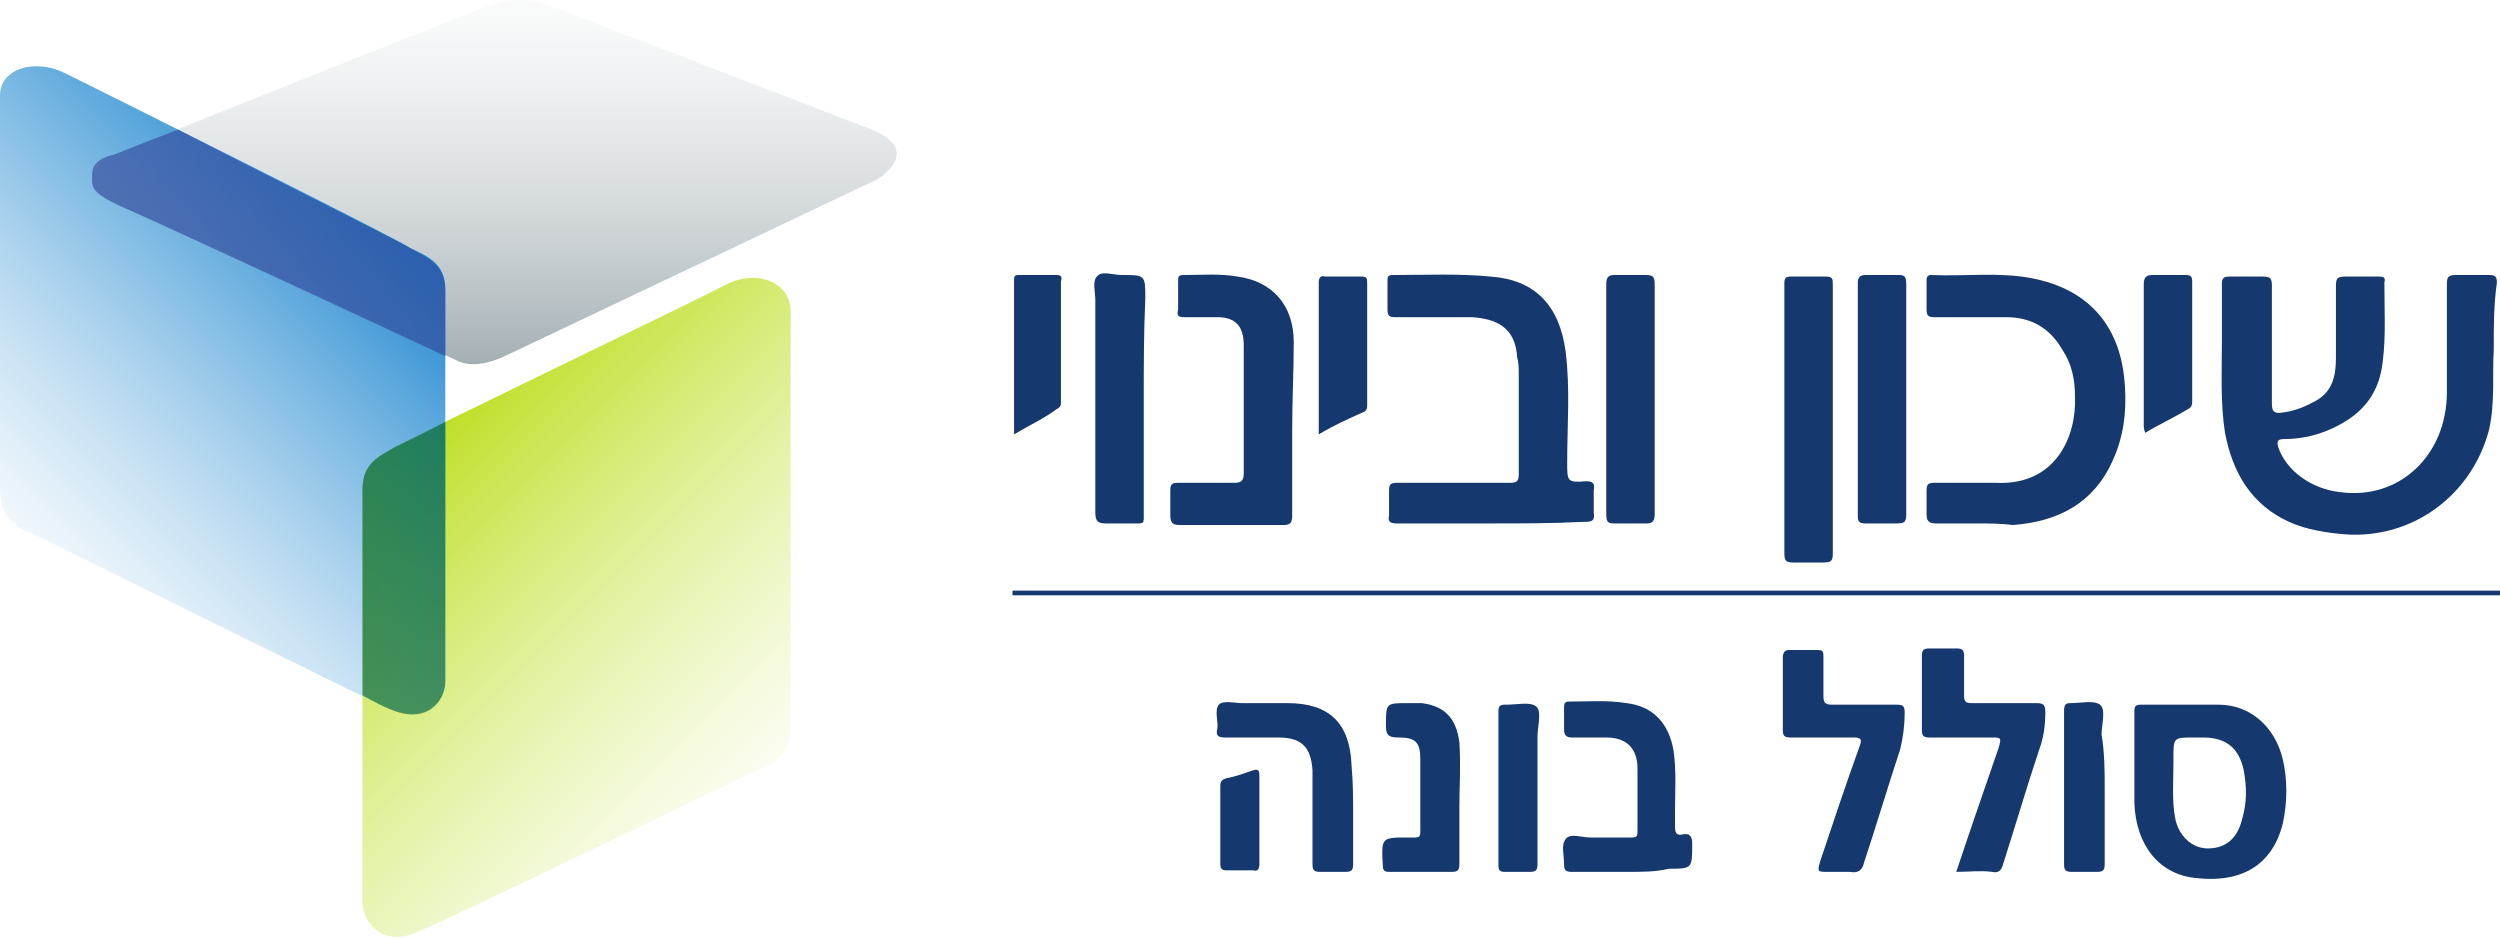 <?xml version="1.0" encoding="utf-8"?>
<!-- Generator: Adobe Illustrator 26.0.3, SVG Export Plug-In . SVG Version: 6.00 Build 0)  -->
<svg version="1.1" id="Layer_1" xmlns="http://www.w3.org/2000/svg" xmlns:xlink="http://www.w3.org/1999/xlink" x="0px" y="0px"
	 viewBox="0 0 160 60" style="enable-background:new 0 0 160 60;" xml:space="preserve">
<style type="text/css">
	.st0{fill:#15386F;}
	.st1{display:none;fill:#15386F;}
	.st2{fill:url(#SVGID_1_);}
	.st3{fill:url(#SVGID_00000125590628019036924930000000608829754613535411_);}
	.st4{fill:url(#SVGID_00000010296501541615238850000000045829191968802210_);}
	.st5{opacity:0.6;fill:#00642C;enable-background:new    ;}
	.st6{opacity:0.6;fill:#36469A;enable-background:new    ;}
</style>
<g>
	<g>
		<path class="st0" d="M159.6,22.4c-0.1,1.5,0.1,3.3-0.3,5.1c-1.1,4.2-4.9,7-9.2,6.7c-1.2-0.1-2.5-0.3-3.6-0.8
			c-2.4-1.1-3.6-3.1-4.1-5.7c-0.3-1.9-0.2-3.9-0.2-5.8c0-1.2,0-2.5,0-3.7c0-0.4,0.1-0.5,0.5-0.5c0.7,0,1.4,0,2.1,0
			c0.5,0,0.6,0.1,0.6,0.6c0,2.5,0,5,0,7.5c0,0.5,0.1,0.7,0.7,0.6c0.8-0.1,1.5-0.4,2.2-0.8c1-0.6,1.2-1.6,1.2-2.7c0-1.5,0-3.1,0-4.6
			c0-0.5,0.1-0.6,0.6-0.6c0.7,0,1.4,0,2.1,0c0.3,0,0.5,0,0.4,0.4c0,1.7,0.1,3.4-0.1,5c-0.2,1.9-1.1,3.2-2.8,4.1
			c-1.1,0.6-2.3,0.9-3.5,0.9c-0.4,0-0.5,0.1-0.4,0.5c0.5,1.5,2.1,2.7,4,2.9c3.8,0.5,6.8-2.4,6.8-6.4c0-2.3,0-4.6,0-6.9
			c0-0.5,0.1-0.6,0.6-0.6c0.7,0,1.4,0,2.1,0c0.4,0,0.5,0.1,0.5,0.5C159.6,19.5,159.6,20.8,159.6,22.4z"/>
		<path class="st0" d="M95.4,33.5c-2,0-4,0-6,0c-0.4,0-0.6-0.1-0.5-0.5c0-0.6,0-1.1,0-1.6c0-0.4,0.1-0.5,0.5-0.5c2.4,0,4.8,0,7.2,0
			c0.5,0,0.6-0.1,0.6-0.6c0-2.1,0-4.3,0-6.4c0-0.3,0-0.7-0.1-1c-0.1-2-1.4-2.5-2.9-2.6c-1.6,0-3.3,0-4.9,0c-0.4,0-0.5-0.1-0.5-0.5
			c0-0.6,0-1.2,0-1.8c0-0.3,0-0.4,0.4-0.4c2.1,0,4.1-0.1,6.2,0.1c2.8,0.2,4.4,1.8,4.8,4.8c0.3,2.4,0.1,4.7,0.1,7.1
			c0,1.2,0,1.3,1.2,1.2c0.4,0,0.6,0.1,0.5,0.6c0,0.5,0,1,0,1.4c0.1,0.6-0.2,0.6-0.7,0.6C99.4,33.5,97.4,33.5,95.4,33.5z"/>
		<path class="st0" d="M126.4,33.5c-0.8,0-1.7,0-2.5,0c-0.5,0-0.6-0.2-0.6-0.6c0-0.5,0-1,0-1.5c0-0.4,0.1-0.5,0.5-0.5
			c1.3,0,2.6,0,3.9,0c3.9,0.2,5.2-3,5.1-5.5c0-1.1-0.2-2.1-0.8-3c-0.8-1.4-2-2.1-3.6-2.1c-1.5,0-3,0-4.6,0c-0.4,0-0.5-0.1-0.5-0.5
			c0-0.6,0-1.2,0-1.8c0-0.2,0-0.4,0.3-0.4c2.1,0.1,4.3-0.2,6.4,0.2c3.7,0.7,5.8,3.1,6,7c0.1,1.6-0.1,3.2-0.8,4.7
			c-1.2,2.7-3.5,3.9-6.4,4.1C128.1,33.5,127.2,33.5,126.4,33.5L126.4,33.5z"/>
		<path class="st0" d="M82.7,27.5c0,1.8,0,3.7,0,5.5c0,0.4-0.1,0.6-0.5,0.6c-2.2,0-4.4,0-6.7,0c-0.4,0-0.6-0.1-0.6-0.6
			c0-0.6,0-1.1,0-1.6c0-0.4,0.1-0.5,0.5-0.5c1.2,0,2.4,0,3.6,0c0.4,0,0.6-0.1,0.6-0.6c0-2.7,0-5.5,0-8.2c0-1.2-0.5-1.8-1.7-1.8
			c-0.7,0-1.4,0-2.1,0c-0.4,0-0.5-0.1-0.4-0.5c0-0.6,0-1.2,0-1.8c0-0.3,0-0.4,0.4-0.4c1.1,0,2.3-0.1,3.4,0.1
			c2.2,0.3,3.6,1.8,3.6,4.2C82.8,23.7,82.7,25.6,82.7,27.5z"/>
		<path class="st0" d="M136.6,48.5c0-1,0-2,0-3c0-0.3,0.1-0.4,0.4-0.4c1.7,0,3.3,0,5,0c2,0,3.6,1.4,4.1,3.5c0.3,1.3,0.3,2.7,0,4.1
			c-0.7,2.8-2.8,3.8-5.5,3.5c-2.4-0.2-3.9-2.1-4-4.8C136.6,50.4,136.6,49.5,136.6,48.5L136.6,48.5z M140.4,47.2
			c-1.3,0-1.3,0-1.3,1.3c0,0.1,0,0.2,0,0.3c0,1.2-0.1,2.4,0.1,3.5c0.2,1.2,1.1,2,2.1,2c1.1,0,1.9-0.6,2.2-1.9c0.3-1,0.3-2,0.1-3.1
			c-0.3-1.4-1.1-2.1-2.6-2.1C140.8,47.2,140.6,47.2,140.4,47.2z"/>
		<path class="st0" d="M117.3,26.8c0,2.9,0,5.7,0,8.6c0,0.5-0.1,0.6-0.6,0.6c-0.6,0-1.3,0-1.9,0c-0.5,0-0.6-0.1-0.6-0.6
			c0-5.2,0-10.5,0-15.7c0-0.5,0-1.1,0-1.6c0-0.3,0.1-0.4,0.4-0.4c0.7,0,1.5,0,2.2,0c0.5,0,0.5,0.1,0.5,0.6
			C117.3,21.1,117.3,23.9,117.3,26.8z"/>
		<path class="st0" d="M114.1,44.4c0-0.8,0-1.6,0-2.3c0-0.3,0.1-0.5,0.4-0.5c0.6,0,1.2,0,1.8,0c0.4,0,0.4,0.1,0.4,0.5
			c0,0.8,0,1.6,0,2.4c0,0.5,0.1,0.6,0.6,0.6c1.3,0,2.7,0,4.1,0c0.4,0,0.5,0.1,0.5,0.5c0,0.8-0.1,1.6-0.3,2.4
			c-0.8,2.4-1.5,4.8-2.3,7.2c-0.1,0.5-0.4,0.7-0.9,0.6c-0.5,0-1,0-1.4,0c-0.7,0-0.7,0-0.5-0.7c0.8-2.4,1.6-4.8,2.5-7.3
			c0.2-0.5,0.1-0.6-0.4-0.6c-1.3,0-2.7,0-4,0c-0.4,0-0.5-0.1-0.5-0.5C114.1,45.9,114.1,45.2,114.1,44.4z"/>
		<path class="st0" d="M125.2,55.8c0.9-2.7,1.8-5.3,2.7-7.9c0.2-0.7,0.2-0.7-0.5-0.7c-1.3,0-2.6,0-3.9,0c-0.4,0-0.5-0.1-0.5-0.5
			c0-1.6,0-3.1,0-4.7c0-0.4,0.1-0.5,0.5-0.5c0.6,0,1.1,0,1.7,0c0.4,0,0.5,0.1,0.5,0.5c0,0.8,0,1.6,0,2.5c0,0.4,0.1,0.5,0.5,0.5
			c1.3,0,2.7,0,4.1,0c0.5,0,0.6,0.1,0.6,0.6c0,0.8-0.1,1.6-0.4,2.4c-0.8,2.4-1.5,4.8-2.3,7.3c-0.1,0.4-0.3,0.6-0.7,0.5
			C126.7,55.7,126,55.8,125.2,55.8z"/>
		<path class="st0" d="M73.2,25.5c0,2.4,0,4.8,0,7.2c0,0.9,0.1,0.8-0.8,0.8c-0.5,0-1.1,0-1.6,0s-0.7-0.1-0.7-0.7c0-4.5,0-9,0-13.6
			c0-0.5-0.2-1.2,0.1-1.5c0.3-0.4,1-0.1,1.6-0.1c1.5,0,1.5,0,1.5,1.5C73.2,21.3,73.2,23.4,73.2,25.5z"/>
		<path class="st0" d="M122,25.5c0,2.5,0,4.9,0,7.4c0,0.5-0.1,0.6-0.6,0.6c-0.7,0-1.3,0-2,0c-0.4,0-0.5-0.1-0.5-0.5
			c0-5,0-9.9,0-14.9c0-0.4,0.2-0.5,0.5-0.5c0.7,0,1.4,0,2.1,0c0.4,0,0.5,0.1,0.5,0.6C122,20.6,122,23.1,122,25.5z"/>
		<path class="st0" d="M102.8,25.5c0-2.4,0-4.9,0-7.3c0-0.4,0.1-0.6,0.5-0.6c0.7,0,1.3,0,2,0c0.5,0,0.6,0.1,0.6,0.6
			c0,3.5,0,7,0,10.5c0,1.4,0,2.8,0,4.2c0,0.4-0.1,0.6-0.5,0.6c-0.7,0-1.4,0-2.1,0c-0.4,0-0.5-0.1-0.5-0.6
			C102.8,30.5,102.8,28,102.8,25.5z"/>
		<path class="st0" d="M104.2,55.8c-1.2,0-2.4,0-3.6,0c-0.4,0-0.5-0.1-0.5-0.5c0-0.6-0.2-1.2,0.1-1.6c0.3-0.4,1-0.1,1.6-0.1
			c0.8,0,1.7,0,2.6,0c0.4,0,0.4-0.1,0.4-0.5c0-1.3,0-2.6,0-3.9c0-1.3-0.7-2-2-2c-0.8,0-1.5,0-2.2,0c-0.3,0-0.5-0.1-0.5-0.5
			c0-0.5,0-0.9,0-1.4c0-0.2,0-0.4,0.3-0.4c1.2,0,2.5-0.1,3.7,0.1c1.7,0.2,2.7,1.3,3,3c0.2,1.3,0.1,2.7,0.1,4c0,0.3,0,0.6,0,0.9
			c0,0.4,0.1,0.6,0.5,0.5c0.5-0.1,0.6,0.2,0.6,0.6c0,1.6,0,1.6-1.5,1.6C106,55.8,105.1,55.8,104.2,55.8z"/>
		<path class="st0" d="M86.6,52.2c0,1,0,2.1,0,3.1c0,0.4-0.1,0.5-0.5,0.5c-0.5,0-1,0-1.6,0c-0.4,0-0.5-0.1-0.5-0.5
			c0-1.7,0-3.5,0-5.2c0-0.3,0-0.5,0-0.8c-0.1-1.5-0.7-2.1-2.2-2.1c-1.2,0-2.3,0-3.4,0c-0.4,0-0.6-0.1-0.5-0.5
			c0.1-0.5-0.2-1.2,0.1-1.6c0.3-0.3,1-0.1,1.5-0.1c1,0,1.9,0,2.9,0c2.7,0,4,1.3,4.1,4C86.6,50.1,86.6,51.1,86.6,52.2L86.6,52.2z"/>
		<path class="st0" d="M93.4,51.6c0,1.4,0,2.5,0,3.7c0,0.4-0.1,0.5-0.5,0.5c-1.3,0-2.7,0-4,0c-0.3,0-0.4-0.1-0.4-0.4
			c-0.1-1.8-0.1-1.8,1.6-1.8c0.9,0,0.8,0.1,0.8-0.9c0-1.4,0-2.7,0-4.1c0-1.1-0.3-1.4-1.4-1.4c-0.7,0-0.8-0.2-0.8-0.8
			c0-1.4,0-1.4,1.4-1.4c0.3,0,0.6,0,0.9,0c1.5,0.2,2.2,1,2.4,2.5C93.5,49,93.4,50.4,93.4,51.6z"/>
		<path class="st0" d="M137.3,27.7c-0.1-0.2-0.1-0.4-0.1-0.5c0-3,0-6,0-9c0-0.5,0.2-0.6,0.6-0.6c0.7,0,1.4,0,2.1,0
			c0.3,0,0.4,0.1,0.4,0.4c0,2.6,0,5.1,0,7.7c0,0.3-0.1,0.4-0.3,0.5C139,26.8,138.1,27.2,137.3,27.7z"/>
		<path class="st0" d="M64.9,27.8c0-3.3,0-6.5,0-9.8c0-0.3,0-0.4,0.3-0.4c0.8,0,1.6,0,2.4,0c0.3,0,0.4,0.1,0.3,0.4
			c0,2.6,0,5.2,0,7.8c0,0.2-0.1,0.3-0.3,0.4C66.8,26.8,65.9,27.2,64.9,27.8z"/>
		<path class="st0" d="M84.4,27.8c0-3.3,0-6.5,0-9.7c0-0.3,0.1-0.5,0.4-0.4c0.8,0,1.5,0,2.3,0c0.4,0,0.4,0.1,0.4,0.5
			c0,2.6,0,5.1,0,7.7c0,0.2,0,0.4-0.3,0.5C86.3,26.8,85.4,27.2,84.4,27.8z"/>
		<path class="st0" d="M98.4,50.4c0,1.6,0,3.2,0,4.9c0,0.4-0.1,0.5-0.5,0.5c-0.5,0-1.1,0-1.6,0c-0.3,0-0.4-0.1-0.4-0.4
			c0-3.3,0-6.6,0-9.9c0-0.3,0.1-0.4,0.4-0.4c0,0,0,0,0.1,0c0.7,0,1.5-0.2,1.9,0.1s0.1,1.3,0.1,1.9C98.4,48.2,98.4,49.3,98.4,50.4z"
			/>
		<path class="st0" d="M134.7,50.5c0,1.6,0,3.2,0,4.8c0,0.4-0.1,0.5-0.5,0.5c-0.5,0-1,0-1.6,0c-0.4,0-0.5-0.1-0.5-0.5
			c0-3.3,0-6.5,0-9.8c0-0.4,0.1-0.5,0.4-0.5c0.7,0,1.5-0.2,1.9,0.1s0.1,1.3,0.1,1.9C134.7,48.2,134.7,49.4,134.7,50.5z"/>
		<path class="st0" d="M80.6,52.5c0,0.9,0,1.9,0,2.8c0,0.3-0.1,0.5-0.4,0.4c-0.6,0-1.1,0-1.7,0c-0.3,0-0.4-0.1-0.4-0.4
			c0-1.7,0-3.3,0-5c0-0.3,0.1-0.4,0.4-0.5c0.6-0.1,1.1-0.3,1.7-0.5c0.3-0.1,0.4,0,0.4,0.3C80.6,50.7,80.6,51.6,80.6,52.5z"/>
		<path class="st1" d="M160,38.2c-31.7,0-63.5,0-95.2,0c0,0,0,0,0-0.1C96.5,38.1,128.3,38.1,160,38.2C160,38.1,160,38.2,160,38.2z"
			/>
		<rect x="64.8" y="37.8" class="st0" width="95.2" height="0.3"/>
	</g>
	<g>
		
			<linearGradient id="SVGID_1_" gradientUnits="userSpaceOnUse" x1="31.642" y1="1640.003" x2="31.642" y2="1663.294" gradientTransform="matrix(1 0 0 1 0 -1640.017)">
			<stop  offset="0" style="stop-color:#D5DADC;stop-opacity:0.1"/>
			<stop  offset="1" style="stop-color:#A4AFB4"/>
		</linearGradient>
		<path class="st2" d="M35.3,0.4c-1.4-0.5-2.4-0.6-4.1,0S7.3,9.9,7.3,9.9s-1.4,0.3-1.4,1.2s-0.3,1.2,2.5,2.4s20.1,9.2,20.9,9.6
			s2,0.2,3.2-0.4l23.6-11.2c0,0,3.1-1.8-0.3-3.2"/>
		
			<linearGradient id="SVGID_00000128460248421958578110000015952373752890092964_" gradientUnits="userSpaceOnUse" x1="48.227" y1="1690.207" x2="25.758" y2="1667.738" gradientTransform="matrix(1 0 0 1 0 -1640.017)">
			<stop  offset="0" style="stop-color:#D4EB73;stop-opacity:0.1"/>
			<stop  offset="1" style="stop-color:#BADE1C"/>
		</linearGradient>
		<path style="fill:url(#SVGID_00000128460248421958578110000015952373752890092964_);" d="M23.2,31.4c0,0,0,25,0,26.3
			c0,1.3,1.2,2.9,3.4,2S48.2,49.4,49.1,49c0.9-0.4,1.5-1.1,1.5-2.8s0-24.5,0-26.3s-2.1-2.7-4.1-1.7c-1.9,1-20.2,9.8-21.2,10.4
			S23.2,29.6,23.2,31.4z"/>
		
			<linearGradient id="SVGID_00000119101123156575614860000018368740236906715524_" gradientUnits="userSpaceOnUse" x1="3.261" y1="1675.92" x2="25.096" y2="1654.086" gradientTransform="matrix(1 0 0 1 0 -1640.017)">
			<stop  offset="0" style="stop-color:#74B5E2;stop-opacity:0.1"/>
			<stop  offset="1" style="stop-color:#1C85CF"/>
		</linearGradient>
		<path style="fill:url(#SVGID_00000119101123156575614860000018368740236906715524_);" d="M28.5,18.5c0,0,0,23.9,0,25.1
			c0,1.2-1.2,2.7-3.5,1.8c-2.3-1-22.5-11.1-23.5-11.5c-1-0.5-1.5-1.2-1.5-2.8c0-1.6,0-23.3,0-25s2.2-2.4,4.2-1.4
			s21.1,10.5,22.1,11.2C27.4,16.4,28.5,16.9,28.5,18.5z"/>
		<path class="st5" d="M25,45.4c2.3,1,3.5-0.5,3.5-1.8c0-0.7,0-9.6,0-16.6c-1.7,0.9-3,1.5-3.2,1.6c-1,0.6-2.1,1-2.1,2.7
			c0,0,0,6.6,0,13.2C24.1,45,24.7,45.3,25,45.4z"/>
		<path class="st6" d="M5.9,11.1c0,0.9-0.3,1.2,2.5,2.4c2.5,1.1,16.7,7.7,20.1,9.3c0-2.5,0-4.2,0-4.2c0-1.7-1.2-2.1-2.2-2.7
			c-0.7-0.4-8.7-4.4-14.9-7.6C9,9.2,7.3,9.9,7.3,9.9S5.9,10.1,5.9,11.1z"/>
	</g>
</g>
</svg>
